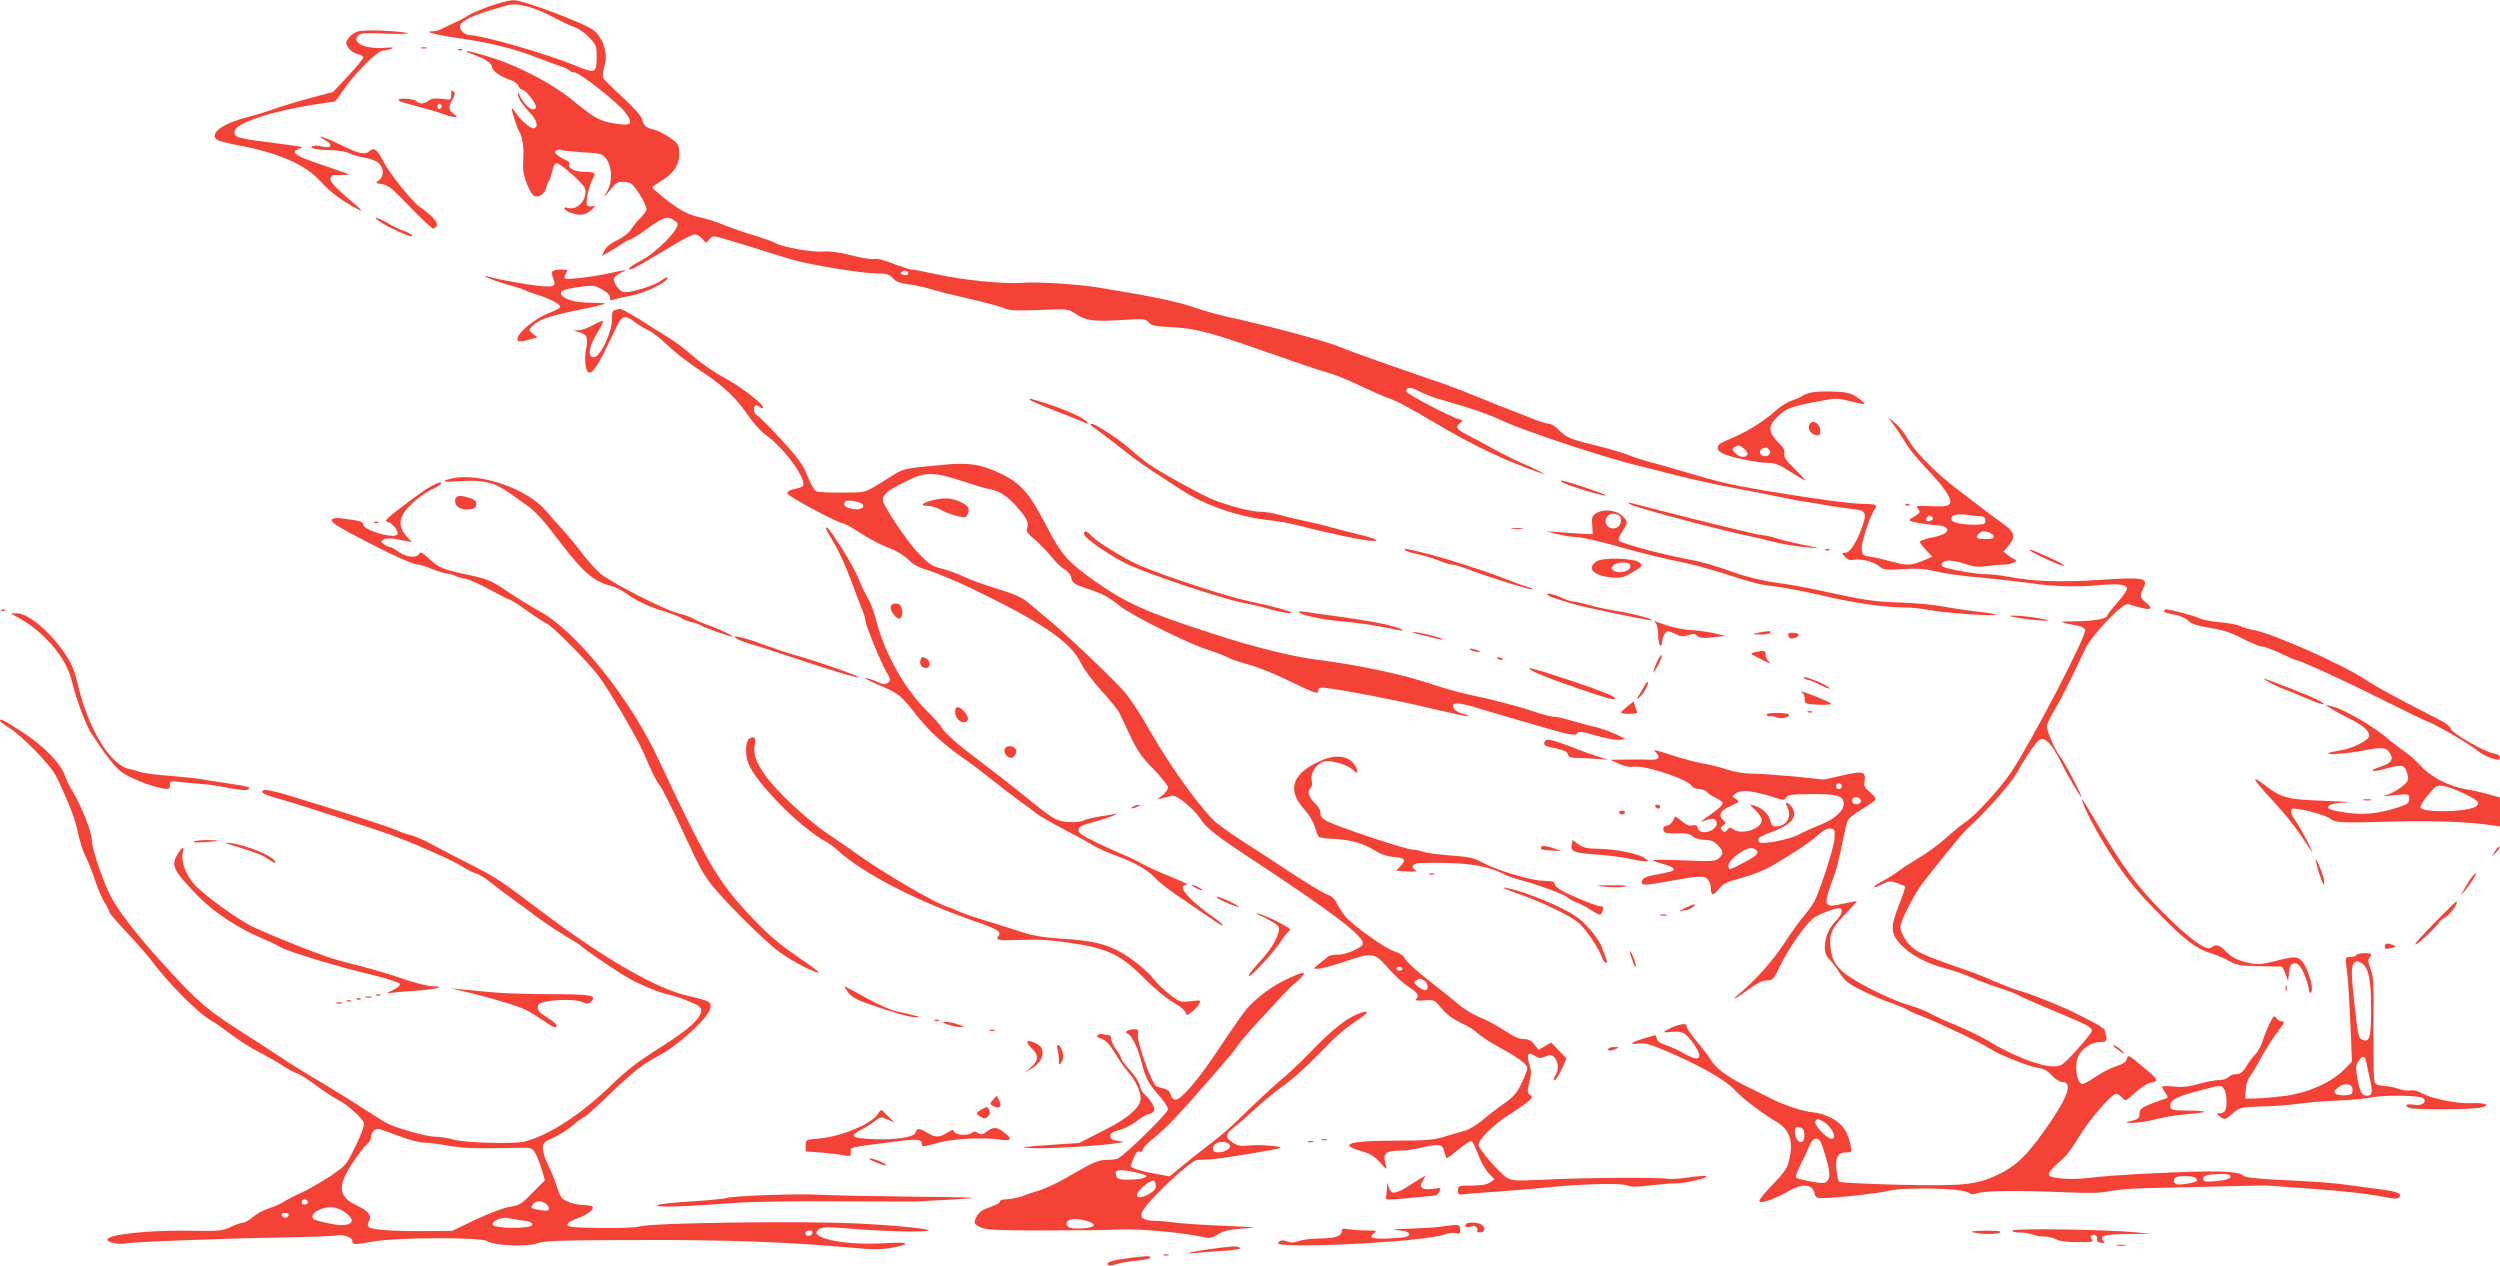 <?xml version="1.0" standalone="no"?>
<!DOCTYPE svg PUBLIC "-//W3C//DTD SVG 20010904//EN"
 "http://www.w3.org/TR/2001/REC-SVG-20010904/DTD/svg10.dtd">
<svg version="1.0" xmlns="http://www.w3.org/2000/svg"
 width="1280pt" height="648pt" viewBox="0 0 1280 648"
 preserveAspectRatio="xMidYMid meet">
<g transform="translate(0,648) scale(0.1,-0.1)"
fill="#f44336" stroke="none">
<path d="M2512 6450 c-45 -16 -97 -38 -115 -49 -18 -12 -48 -28 -67 -36 -19
-9 -47 -22 -62 -30 -14 -8 -36 -15 -49 -15 -58 0 8 -18 126 -35 154 -21 289
-54 405 -100 47 -18 102 -38 122 -45 21 -6 40 -16 43 -21 4 -5 14 -9 24 -9 28
0 232 -161 265 -209 41 -58 28 -68 -64 -52 -74 13 -97 27 -215 123 -99 80
-263 166 -396 209 -128 41 -192 52 -99 17 60 -22 90 -44 90 -64 0 -17 46 -48
92 -63 21 -7 40 -21 43 -32 4 -10 13 -19 21 -19 17 0 76 -79 68 -91 -10 -17
-32 -9 -58 22 -14 17 -26 38 -27 47 0 10 -3 12 -5 5 -7 -17 12 -49 58 -99 38
-41 46 -73 22 -81 -15 -5 -72 44 -95 82 -11 16 -19 26 -19 20 0 -17 29 -107
39 -119 11 -15 23 -73 21 -111 0 -16 -1 -48 -2 -70 -1 -45 36 -141 59 -149 23
-9 52 12 59 42 4 15 11 32 15 38 5 6 12 28 17 50 4 21 14 39 20 39 22 0 142
-107 148 -132 13 -52 -40 -112 -87 -98 -33 11 -21 -12 12 -24 49 -17 75 -13
106 13 24 22 25 24 7 20 -12 -3 -25 -1 -29 6 -8 14 12 107 31 136 17 29 10 34
-47 34 -47 0 -86 21 -73 41 3 5 -5 13 -18 19 -13 5 -32 16 -43 25 -17 13 -18
17 -5 25 8 5 19 6 24 2 6 -3 55 -8 110 -12 93 -5 100 -7 119 -32 31 -41 34
-118 7 -165 -21 -37 -21 -38 0 -13 11 14 28 33 35 43 16 19 56 22 86 7 21 -12
79 -106 79 -131 0 -8 -14 -28 -31 -45 -17 -16 -39 -43 -49 -60 -11 -17 -40
-40 -70 -54 -32 -15 -56 -34 -65 -52 l-14 -29 47 27 c26 15 54 32 62 39 8 7
25 16 37 19 12 4 50 27 83 52 82 60 106 69 136 49 13 -8 24 -18 24 -21 0 -37
-112 -149 -188 -188 -47 -24 -74 -46 -55 -46 10 0 83 42 209 118 55 34 110 62
122 62 11 0 29 -11 39 -24 19 -23 20 -23 31 -5 7 10 20 19 29 19 9 0 86 -22
172 -49 86 -28 188 -59 226 -70 96 -28 359 -71 434 -71 52 0 64 -4 82 -24 15
-18 36 -26 77 -31 31 -4 83 -15 117 -25 33 -11 122 -33 198 -50 76 -17 155
-39 175 -47 30 -13 64 -15 184 -10 143 6 147 6 182 -18 55 -37 90 -42 231 -34
123 8 131 7 147 -12 14 -17 33 -20 120 -24 117 -6 204 -29 478 -126 165 -58
262 -91 340 -114 25 -7 92 -35 150 -63 58 -27 116 -53 130 -57 39 -12 115 -51
235 -123 212 -126 372 -202 560 -266 39 -14 -40 27 -105 54 -36 15 -103 49
-150 75 -47 26 -106 58 -132 71 -51 26 -58 39 -31 59 15 11 14 13 -8 19 -51
15 -269 130 -269 142 0 24 20 25 67 0 26 -13 64 -28 83 -34 194 -56 262 -79
346 -118 112 -52 535 -192 694 -229 30 -7 116 -29 190 -48 74 -19 209 -49 300
-66 91 -17 199 -38 240 -47 40 -9 99 -20 130 -24 30 -5 82 -13 115 -19 33 -6
86 -13 118 -17 70 -7 77 -18 52 -88 -28 -82 -63 -136 -87 -136 -21 0 -21 0 -2
-21 14 -15 26 -19 48 -15 35 7 104 -11 131 -36 18 -15 33 -17 115 -12 70 5
112 2 160 -9 36 -9 112 -21 170 -27 202 -20 286 -30 350 -39 92 -14 231 -17
331 -7 94 10 139 3 139 -19 0 -7 -22 -40 -50 -71 -27 -31 -50 -60 -50 -65 0
-16 -68 -29 -159 -30 -100 -1 -100 -2 17 -25 13 -3 25 -11 28 -18 10 -26 -274
-573 -380 -731 -51 -77 -180 -218 -227 -250 -20 -13 -67 -51 -105 -85 -38 -34
-100 -80 -139 -102 -38 -23 -86 -53 -105 -68 -19 -15 -54 -37 -77 -49 -23 -11
-45 -26 -48 -32 -4 -6 12 -1 36 11 38 20 46 21 81 9 22 -7 40 -15 42 -18 2 -3
-11 -44 -30 -91 -46 -116 -45 -149 6 -204 50 -54 132 -99 230 -124 41 -11 100
-31 130 -45 30 -14 93 -38 140 -53 47 -15 94 -33 105 -40 11 -7 91 -42 177
-78 175 -73 198 -85 198 -104 0 -7 -35 -51 -77 -98 -73 -79 -80 -84 -119 -84
-71 0 -213 56 -344 136 -30 18 -98 51 -151 73 -53 21 -116 50 -140 64 -24 13
-74 32 -110 42 -36 9 -123 47 -194 83 -146 76 -189 117 -201 197 -11 78 1 109
71 182 36 37 63 68 62 69 -1 1 -33 -5 -70 -13 -103 -23 -105 -16 -47 142 12
33 31 107 42 165 11 57 24 112 29 121 5 10 37 34 71 55 35 21 66 43 70 48 5 6
-7 23 -26 39 -30 24 -34 32 -29 61 7 46 -12 50 -117 25 -47 -11 -89 -20 -95
-20 -5 1 -75 8 -155 16 -80 7 -175 14 -213 14 -41 1 -90 9 -125 21 -31 11 -85
25 -119 30 -34 6 -103 24 -153 40 -103 34 -109 35 -92 18 25 -25 14 -40 -30
-38 -24 2 -79 2 -123 1 l-80 -1 45 -21 c29 -13 55 -18 74 -15 52 11 279 -64
298 -98 5 -9 21 -16 37 -16 16 0 35 -7 42 -17 8 -9 29 -22 47 -30 17 -7 32
-19 32 -27 0 -7 -25 -31 -55 -51 -30 -21 -55 -40 -55 -41 0 -2 12 1 27 7 31
12 53 6 53 -15 0 -43 -87 -66 -97 -26 -4 15 -11 18 -28 14 -15 -4 -32 3 -54
22 -17 14 -33 25 -34 23 -1 -2 -7 -13 -13 -24 -6 -11 -20 -21 -31 -23 -15 -2
-19 -9 -16 -22 4 -15 14 -18 68 -17 47 2 68 -2 82 -15 12 -11 36 -18 60 -18
30 0 47 -7 67 -26 31 -32 32 -45 7 -68 -17 -16 -36 -17 -183 -11 -90 4 -160 4
-156 0 3 -3 28 -12 54 -19 26 -6 49 -17 52 -24 4 -12 -2 -13 -99 -32 -43 -8
-58 -16 -62 -30 -7 -26 8 -26 146 0 151 27 176 28 193 5 8 -10 14 -31 14 -47
0 -36 13 -35 42 2 19 25 41 35 118 56 52 14 122 42 155 62 112 66 195 122 235
158 26 24 47 34 62 32 21 -3 23 -8 21 -49 -2 -40 -56 -214 -97 -311 -9 -20
-34 -57 -56 -83 -23 -26 -70 -91 -104 -144 -62 -93 -149 -191 -231 -259 -53
-44 -14 -24 54 27 38 28 65 41 87 41 31 0 34 4 72 82 40 82 117 193 163 234
23 20 108 54 136 54 23 0 14 -35 -17 -65 -58 -55 -76 -161 -34 -196 9 -7 31
-37 50 -66 29 -45 45 -58 116 -94 46 -23 114 -52 152 -65 38 -13 74 -28 80
-33 6 -5 41 -21 78 -35 82 -31 313 -141 350 -167 38 -27 191 -88 241 -96 30
-4 51 -16 73 -40 17 -18 40 -33 52 -33 52 0 35 -63 -52 -193 -118 -175 -179
-236 -280 -283 -111 -51 -172 -57 -501 -50 -165 4 -304 11 -309 16 -5 5 -11
35 -14 66 -5 63 9 84 56 84 22 0 24 3 18 31 -14 73 -41 113 -94 142 -29 16
-71 30 -94 31 -24 2 -72 13 -108 25 -60 21 -82 30 -135 58 -11 6 -59 29 -107
53 -93 45 -160 96 -182 139 -8 14 -40 55 -70 91 -31 36 -54 71 -51 78 6 16
-44 8 -87 -14 -38 -19 -35 -23 11 -17 21 3 48 0 60 -6 28 -15 81 -89 81 -113
0 -25 -22 -23 -83 11 -28 16 -69 34 -91 41 -23 7 -41 20 -43 31 -3 11 -6 19
-7 19 -1 0 -27 -7 -57 -16 -67 -20 -84 -34 -32 -27 30 4 58 -3 124 -30 181
-75 325 -156 374 -211 34 -38 138 -117 209 -159 71 -41 90 -102 65 -203 -9
-36 -28 -63 -86 -122 -40 -41 -70 -79 -65 -84 11 -11 80 14 147 52 78 44 126
39 137 -15 3 -16 11 -20 43 -19 89 2 283 24 335 37 77 20 373 14 406 -8 18
-11 29 -12 50 -4 36 13 213 15 434 5 131 -6 191 -5 235 4 33 7 107 14 165 16
333 8 636 15 645 14 6 0 96 -7 200 -14 205 -15 329 -29 414 -47 35 -7 56 -8
63 -1 20 20 -3 30 -89 42 -49 6 -115 15 -148 20 -87 13 -177 20 -373 29 -134
7 -177 12 -190 24 -12 11 -44 16 -117 19 -119 4 -571 -18 -670 -33 -38 -5
-100 -7 -137 -3 -92 9 -92 15 10 107 16 15 51 63 77 107 46 80 167 220 190
220 6 0 20 -9 30 -20 18 -20 18 -19 66 25 27 25 62 48 79 51 48 10 46 13 -60
100 -52 43 -55 44 -60 23 -4 -16 -19 -27 -55 -38 -28 -9 -75 -33 -105 -54 -30
-20 -60 -37 -67 -37 -31 0 -45 102 -20 147 21 38 68 67 108 68 40 0 41 4 24
62 -2 6 -25 22 -52 36 -26 13 -61 32 -78 40 -63 34 -214 96 -286 118 -41 12
-103 35 -139 51 -36 17 -101 43 -145 58 -194 67 -242 87 -277 113 -37 29 -68
80 -68 114 0 27 74 170 115 223 144 183 204 256 239 288 85 76 214 223 245
279 33 60 66 111 98 151 33 43 73 9 133 -116 26 -52 91 -162 96 -162 8 0 -89
185 -107 205 -23 26 -69 129 -69 156 0 11 18 50 41 87 22 37 60 110 85 162 25
52 58 120 72 150 36 73 192 236 218 227 109 -35 141 -33 92 7 -32 25 -34 36
-13 77 26 50 -2 55 -223 40 -202 -13 -342 -8 -463 15 -42 8 -94 14 -115 14
-48 -2 -216 28 -228 40 -15 15 4 30 37 30 18 -1 56 -9 84 -19 40 -13 64 -16
100 -10 27 4 69 8 95 8 43 1 77 20 50 29 -6 2 -21 11 -33 21 l-21 17 27 32
c38 45 30 69 -37 116 -52 37 -88 65 -242 183 -90 69 -196 175 -226 227 -33 55
-52 80 -90 111 l-24 20 22 -30 c24 -31 38 -53 80 -120 14 -22 56 -71 92 -110
96 -100 137 -162 123 -183 -9 -14 -24 -16 -94 -14 -77 4 -82 3 -69 -13 15 -18
13 -21 -37 -51 -15 -9 -7 -13 48 -23 36 -6 77 -11 90 -11 13 0 30 -4 38 -9 28
-18 3 -39 -63 -52 -36 -7 -66 -17 -66 -23 0 -5 14 -25 32 -43 l32 -33 -47 -20
c-59 -26 -88 -27 -162 -5 -33 9 -80 20 -105 24 -43 6 -45 8 -48 42 -3 32 45
176 69 205 14 18 -1 24 -60 24 -68 1 -275 29 -511 69 -183 32 -219 40 -415 98
-66 20 -142 41 -170 48 -27 7 -75 22 -104 34 -30 12 -100 33 -155 46 -145 36
-167 44 -202 81 -17 19 -41 34 -53 34 -12 0 -59 15 -104 34 -45 18 -95 38
-112 44 -16 5 -77 30 -135 54 -58 24 -148 59 -200 77 -52 17 -108 37 -125 43
-16 5 -104 36 -195 68 -91 32 -181 65 -201 74 -70 29 -366 109 -579 155 -47
10 -126 33 -175 50 -78 28 -250 62 -490 100 -109 17 -303 29 -380 23 -96 -7
-308 14 -440 44 -60 13 -118 24 -128 24 -10 0 -52 14 -94 30 -45 18 -83 28
-98 24 -12 -3 -65 5 -116 19 -61 15 -112 22 -144 19 -59 -4 -202 21 -246 44
-17 9 -68 27 -113 40 -44 13 -112 37 -151 53 -38 16 -97 34 -129 40 -57 11
-121 49 -214 129 -26 22 -26 23 -8 35 10 7 32 21 49 32 51 33 78 82 75 135 -3
42 -7 47 -53 78 -27 18 -61 35 -75 38 -41 9 -54 19 -62 51 -5 20 -39 58 -98
113 -50 45 -95 90 -100 99 -6 12 -4 34 5 64 18 61 -3 135 -53 180 -36 33 -363
157 -412 156 -19 0 -72 -13 -118 -29z m191 -4 c31 -8 90 -32 130 -54 39 -21
88 -44 108 -51 19 -6 53 -29 75 -52 36 -37 39 -44 39 -99 0 -85 -7 -88 -106
-47 -145 60 -481 157 -543 157 -13 0 -31 9 -40 19 -36 40 13 71 199 125 63 18
67 18 138 2z m1944 -1372 c-3 -4 -14 -3 -24 0 -15 6 -15 8 -3 16 16 10 39 -4
27 -16z m5493 -1237 c18 -2 25 -8 25 -22 0 -16 -7 -20 -35 -21 -67 -3 -132 8
-137 23 -9 24 18 34 72 28 28 -4 61 -8 75 -8z m-245 -7 c3 -6 -1 -13 -10 -16
-19 -8 -30 0 -20 15 8 14 22 14 30 1z m296 -80 c32 -18 21 -30 -26 -30 -46 0
-54 7 -33 28 15 15 33 15 59 2z m-761 -1295 c0 -8 -7 -15 -15 -15 -8 0 -15 7
-15 15 0 8 7 15 15 15 8 0 15 -7 15 -15z m-423 -36 c27 -6 66 -17 87 -25 35
-12 40 -12 51 3 10 14 33 17 131 17 132 1 164 -9 164 -49 0 -38 -48 -80 -125
-110 -38 -15 -84 -36 -102 -46 -40 -25 -191 -55 -205 -41 -16 16 -3 28 60 51
103 37 138 79 108 126 -20 30 -42 35 -26 6 29 -55 -6 -108 -67 -102 -7 0 -16
15 -21 33 -8 33 -40 61 -82 74 -24 6 -23 5 8 -24 17 -16 32 -40 32 -51 0 -45
-102 -78 -145 -47 -17 12 -21 12 -31 -3 -11 -13 -15 -14 -26 -3 -11 11 -10 16
5 26 15 12 15 15 2 26 -30 25 -18 50 35 73 48 22 49 23 28 36 -21 13 -21 14
-3 27 23 17 59 18 122 3z m521 -36 c5 -17 -26 -29 -40 -15 -6 6 -7 15 -3 22 9
14 37 9 43 -7z m-530 -265 c2 -11 -17 -27 -65 -52 -78 -42 -83 -43 -83 -16 0
27 87 92 119 88 14 -2 27 -10 29 -20z m335 -1379 c45 -25 77 -89 44 -89 -25 0
-93 73 -82 89 8 14 11 14 38 0z m-95 -63 c2 -16 -1 -33 -7 -39 -16 -16 -41 11
-41 45 0 25 4 29 23 26 16 -2 23 -11 25 -32z m101 -90 c30 -97 34 -129 19
-149 -13 -17 -20 -17 -83 -7 -39 7 -74 16 -78 20 -5 4 3 29 17 56 14 27 35 70
45 97 15 34 25 47 40 47 16 0 24 -13 40 -64z m2081 -130 c0 -8 -17 -16 -46
-20 -72 -9 -94 -8 -94 8 0 18 20 23 88 25 38 1 52 -3 52 -13z m-180 -6 c8 -5
11 -12 8 -16 -10 -10 -90 -23 -105 -17 -17 6 -17 30 0 36 21 9 81 7 97 -3z"/>
<path d="M1833 6319 c-18 -5 -40 -21 -49 -34 -15 -23 -15 -27 0 -50 9 -14 30
-28 46 -32 17 -3 30 -11 30 -17 0 -7 -35 -49 -77 -94 l-78 -83 -125 -33 c-69
-19 -150 -44 -180 -55 -30 -11 -91 -30 -134 -41 -134 -34 -203 -90 -148 -119
10 -5 59 -17 108 -26 194 -36 338 -98 410 -179 26 -28 67 -66 93 -84 45 -33
121 -76 121 -69 0 2 -36 35 -80 72 -59 51 -80 75 -78 90 3 17 10 20 51 19 26
0 47 1 47 2 0 1 -51 19 -112 40 -168 55 -197 74 -145 93 23 9 28 8 -108 26
-211 27 -225 30 -225 60 0 42 180 104 406 139 56 9 104 16 107 16 3 0 22 24
41 53 57 86 177 207 206 208 14 0 34 5 45 10 14 7 4 8 -35 4 -95 -8 -169 25
-139 61 12 15 32 16 149 12 151 -6 139 6 -15 15 -55 3 -115 1 -132 -4z"/>
<path d="M2158 6233 c6 -2 18 -2 25 0 6 3 1 5 -13 5 -14 0 -19 -2 -12 -5z"/>
<path d="M2348 6223 c7 -3 16 -2 19 1 4 3 -2 6 -13 5 -11 0 -14 -3 -6 -6z"/>
<path d="M2310 5996 c0 -28 0 -29 -48 -22 -35 4 -53 2 -67 -9 -25 -18 -47 -19
-63 -3 -13 13 -92 18 -92 6 0 -4 19 -12 43 -18 98 -26 154 -42 190 -55 20 -8
45 -15 55 -14 14 0 13 3 -5 16 -27 19 -29 35 -6 74 13 23 15 31 5 41 -9 9 -12
6 -12 -16z m-48 -61 c0 -5 -5 -11 -11 -13 -6 -2 -11 4 -11 13 0 9 5 15 11 13
6 -2 11 -8 11 -13z"/>
<path d="M1663 5764 c44 -24 34 -47 -14 -34 -17 5 -38 6 -47 2 -26 -10 20 -20
96 -21 35 -1 76 -8 92 -16 16 -9 50 -18 75 -22 25 -3 57 -15 70 -25 31 -24 33
-71 5 -91 -20 -14 -19 -15 17 -20 32 -6 54 -24 143 -117 58 -61 111 -110 118
-110 7 0 15 7 19 17 6 16 -29 53 -91 96 -36 25 -153 171 -181 227 -33 65 -50
78 -75 55 -23 -20 -55 -12 -162 41 -66 33 -121 48 -65 18z"/>
<path d="M1953 5340 c41 -26 136 -70 153 -70 17 0 -12 20 -44 30 -20 7 -53 22
-72 35 -19 12 -46 25 -60 29 -15 4 -6 -5 23 -24z"/>
<path d="M2827 5088 c-2 -7 1 -23 6 -36 20 -43 -1 -47 -130 -28 -65 10 -140
24 -168 31 -27 8 -51 13 -52 11 -5 -4 70 -31 142 -51 33 -9 65 -20 70 -24 6
-4 30 -13 55 -20 62 -18 122 -50 118 -63 -2 -6 -26 -19 -53 -29 -89 -34 -186
-121 -162 -145 4 -4 27 -1 53 6 l46 13 -23 18 c-23 17 -23 18 -5 38 30 33 84
53 229 82 77 15 142 31 145 34 3 3 -29 5 -72 5 -75 0 -136 16 -151 40 -12 20
8 29 88 40 73 11 80 10 120 -12 27 -15 41 -30 40 -42 -1 -12 4 -16 15 -11 10
4 50 13 91 21 67 13 171 60 186 85 10 15 -5 11 -34 -10 -36 -26 -165 -64 -190
-56 -24 7 -54 52 -47 71 3 7 20 20 38 29 36 16 27 16 -62 -4 -79 -18 -220 -34
-227 -27 -4 4 -2 16 5 26 11 19 9 20 -27 20 -23 0 -41 -5 -44 -12z"/>
<path d="M3149 4893 c-13 -3 -17 -16 -16 -51 0 -63 -58 -186 -90 -190 -36 -5
-30 49 13 120 20 32 34 62 31 64 -3 3 -25 -6 -50 -20 -24 -14 -57 -26 -73 -27
l-29 -1 31 -9 c40 -11 46 -27 35 -86 -10 -50 -4 -110 11 -119 17 -11 45 26 92
124 26 53 53 108 59 121 22 44 41 48 83 15 22 -17 54 -36 72 -44 18 -7 63 -42
99 -77 36 -35 116 -97 178 -137 114 -75 178 -137 246 -238 22 -31 59 -70 82
-87 76 -52 184 -190 190 -243 2 -18 -5 -23 -41 -31 -31 -6 -42 -13 -40 -24 3
-15 259 -152 285 -153 7 0 46 -22 88 -49 41 -27 105 -61 143 -75 42 -16 82
-40 102 -61 25 -26 54 -41 105 -56 38 -12 131 -50 205 -85 373 -179 523 -280
574 -389 15 -31 61 -93 105 -141 43 -47 86 -100 94 -117 9 -18 34 -72 57 -121
33 -70 57 -105 116 -164 41 -42 74 -84 74 -93 0 -10 -12 -28 -27 -40 l-28 -22
30 7 c17 4 37 9 46 12 21 6 109 -65 142 -114 34 -53 80 -89 287 -225 415 -274
558 -385 547 -421 -6 -20 -91 -56 -128 -54 -19 1 -42 -3 -50 -10 -8 -6 -27
-23 -44 -36 l-30 -25 26 -1 c14 0 72 16 129 35 148 50 156 49 226 -30 31 -36
79 -80 105 -97 49 -32 58 -45 39 -64 -7 -7 6 -9 42 -6 53 4 53 3 91 -43 26
-31 58 -54 95 -71 32 -14 71 -38 87 -54 17 -15 62 -45 100 -66 105 -56 155
-93 155 -113 0 -10 -14 -46 -31 -80 -24 -48 -43 -70 -87 -100 -32 -22 -81 -60
-110 -85 -31 -26 -71 -50 -95 -56 -23 -7 -71 -20 -106 -31 -52 -16 -94 -19
-246 -19 -234 0 -298 -19 -177 -53 46 -13 68 -26 97 -58 37 -41 38 -41 30 -13
-16 62 -6 71 80 73 22 0 72 8 111 17 83 20 102 15 110 -26 4 -16 9 -30 12 -30
3 0 30 20 60 45 30 25 60 44 66 42 6 -2 21 -32 34 -68 13 -35 37 -78 53 -95
l31 -32 -23 -16 c-16 -11 -45 -16 -94 -16 -68 0 -70 -1 -70 -25 0 -22 3 -24
35 -19 19 2 100 9 180 14 80 6 186 14 235 20 175 18 382 24 413 11 22 -9 50
-9 123 0 52 6 110 11 129 10 45 -1 182 32 155 37 -11 3 -57 -1 -102 -8 -45 -6
-86 -9 -91 -6 -14 8 -420 7 -617 -3 -166 -8 -182 -7 -211 10 -35 21 -144 147
-144 167 0 28 78 105 155 154 44 28 90 60 102 71 20 18 21 21 6 32 -14 10 -14
18 -3 63 11 42 11 58 1 90 -17 52 -8 69 26 47 21 -14 30 -15 54 -5 22 10 32
10 43 1 24 -20 29 -67 11 -95 -11 -17 -13 -26 -6 -26 7 0 23 25 37 55 l24 56
-39 40 -39 41 -32 -18 -32 -19 -22 27 c-16 21 -31 28 -55 28 -24 0 -54 14
-100 45 -36 24 -91 53 -121 65 -30 11 -81 41 -112 67 -31 27 -102 84 -158 127
-56 44 -107 91 -115 106 -9 17 -28 31 -55 39 -47 14 -212 131 -253 180 -14 18
-34 47 -43 66 -10 23 -27 38 -49 45 -18 6 -109 61 -203 123 -93 62 -203 133
-244 159 -40 26 -93 64 -118 84 -70 57 -232 280 -337 463 -67 117 -113 185
-156 231 -97 101 -286 279 -366 345 -40 33 -90 75 -111 93 -28 23 -69 42 -156
68 -66 20 -140 47 -166 60 -26 13 -73 31 -104 39 -63 16 -71 21 -131 82 -53
53 -183 246 -183 271 0 30 21 48 110 93 107 55 145 55 296 6 60 -20 125 -39
144 -42 51 -10 94 -39 145 -100 45 -52 54 -74 42 -105 -4 -10 9 -27 38 -50 23
-19 62 -59 86 -88 24 -30 56 -60 70 -68 17 -8 30 -25 34 -43 6 -26 14 -32 73
-52 87 -28 115 -43 176 -92 63 -50 355 -195 456 -226 41 -13 85 -30 98 -38 13
-8 58 -23 100 -34 42 -11 131 -46 197 -78 148 -72 165 -78 165 -56 0 14 7 16
38 13 103 -13 368 -64 535 -104 104 -25 191 -43 193 -41 3 3 -8 8 -23 12 -35
8 -53 23 -53 43 0 18 42 13 140 -18 36 -11 159 -47 274 -80 180 -53 210 -59
220 -46 10 13 22 12 96 -10 47 -14 101 -23 120 -22 l35 4 -55 26 c-30 14 -80
31 -110 38 -30 6 -82 21 -116 31 -33 10 -72 19 -85 19 -14 0 -59 11 -100 25
-84 29 -226 66 -344 90 -44 9 -138 36 -210 60 -136 45 -364 93 -575 119 -114
15 -322 66 -510 128 -351 113 -457 161 -615 273 -142 101 -171 135 -253 293
-82 158 -128 210 -230 258 -101 48 -161 57 -297 44 -193 -18 -200 -19 -256
-55 -150 -94 -127 -86 -251 -87 -62 -1 -122 2 -134 5 -14 5 -30 30 -49 78 -22
58 -45 89 -132 185 -58 63 -113 119 -124 125 -19 9 -26 39 -12 52 3 4 12 2 20
-5 7 -6 16 -9 19 -6 11 12 -110 107 -196 153 -51 27 -123 77 -160 110 -37 33
-93 76 -125 95 -31 19 -98 61 -148 93 -50 31 -95 56 -101 56 -6 -1 -18 -3 -27
-6z m1266 -994 c17 -17 -12 -32 -49 -25 -38 7 -51 19 -40 37 7 12 73 3 89 -12z
m2765 -2379 c0 -5 -7 -10 -15 -10 -8 0 -15 5 -15 10 0 6 7 10 15 10 8 0 15 -4
15 -10z m111 -60 c22 -12 26 -50 5 -50 -8 0 -24 9 -37 20 -21 17 -22 21 -9 30
19 12 17 12 41 0z"/>
<path d="M9278 4471 c-20 -4 -43 -12 -50 -18 -7 -6 -31 -16 -52 -23 -22 -7
-58 -29 -80 -49 -59 -53 -142 -106 -211 -136 -86 -37 -90 -40 -90 -60 0 -12
14 -23 40 -33 55 -20 172 -42 221 -42 31 0 57 -10 110 -45 38 -24 72 -45 76
-45 4 0 -19 26 -52 58 -46 45 -58 62 -54 79 4 16 -3 31 -29 56 -52 52 -55 82
-15 124 51 54 71 61 250 94 58 11 75 10 133 -6 36 -9 68 -15 71 -13 2 3 -13
17 -35 32 -33 23 -52 28 -118 31 -43 2 -95 0 -115 -4z m-348 -289 c13 -11 20
-24 16 -30 -11 -18 -41 -14 -62 9 -16 17 -16 22 -4 29 21 13 25 13 50 -8z
m129 -6 c14 -17 -9 -39 -33 -30 -19 7 -21 30 -3 37 20 9 24 8 36 -7z"/>
<path d="M5276 4431 c5 -5 70 -33 144 -61 74 -29 139 -55 144 -58 5 -3 6 0 2
7 -12 19 -104 61 -200 92 -98 32 -104 33 -90 20z"/>
<path d="M9263 4304 c-8 -22 9 -48 36 -52 16 -3 21 2 21 20 0 42 -44 66 -57
32z"/>
<path d="M5595 4295 c38 -27 147 -110 197 -150 28 -22 85 -62 127 -89 42 -27
100 -65 129 -84 121 -80 296 -140 462 -157 36 -4 90 -13 120 -21 78 -21 212
-52 300 -69 141 -28 161 -13 25 19 -38 9 -101 25 -140 36 -38 11 -104 27 -145
35 -41 9 -97 22 -124 30 -27 8 -70 15 -94 15 -43 0 -137 23 -232 58 -58 21
-304 157 -354 197 -21 16 -57 46 -80 66 -55 49 -177 129 -196 129 -11 -1 -10
-4 5 -15z"/>
<path d="M2312 4030 c-63 -15 -45 -20 51 -13 114 7 175 -9 252 -66 28 -20 70
-49 93 -66 24 -16 75 -70 112 -119 162 -215 211 -260 306 -285 22 -6 56 -22
75 -36 58 -42 122 -72 199 -95 41 -13 82 -28 90 -35 8 -7 31 -16 50 -20 19 -4
40 -11 46 -16 11 -9 152 -59 163 -59 13 1 -67 40 -114 56 -27 9 -63 24 -80 34
-16 9 -52 23 -80 29 -71 17 -349 159 -403 206 -25 22 -65 67 -90 100 -24 33
-67 85 -95 116 -29 31 -70 78 -93 105 -94 112 -343 197 -482 164z"/>
<path d="M8000 4010 c23 -15 210 -72 223 -67 10 3 -209 77 -229 77 -5 0 -2 -5
6 -10z"/>
<path d="M2210 3992 c-19 -9 -83 -54 -142 -99 -85 -64 -103 -82 -86 -85 29 -4
67 -56 50 -67 -29 -18 -172 26 -172 53 0 15 -16 20 -104 31 -35 5 -51 3 -57
-6 -5 -10 18 -27 84 -63 173 -93 327 -166 351 -166 13 0 43 -9 67 -19 24 -11
62 -23 84 -27 22 -3 45 -10 50 -14 6 -4 26 -10 46 -13 20 -3 77 -28 127 -56
51 -28 96 -51 101 -51 6 0 45 -25 88 -56 43 -31 89 -61 103 -67 29 -13 202
-187 264 -267 46 -59 197 -316 229 -390 46 -107 70 -156 87 -175 10 -11 64
-118 119 -238 91 -197 107 -225 172 -300 78 -89 194 -205 292 -290 54 -47 198
-127 230 -127 6 0 -37 32 -94 71 -124 85 -177 132 -283 247 -129 142 -185 234
-349 572 -30 63 -71 149 -90 190 -142 313 -422 664 -612 769 -44 24 -120 71
-169 104 -80 54 -98 62 -195 83 -137 29 -152 36 -205 84 -34 32 -45 37 -50 25
-9 -24 -67 -19 -106 10 -19 14 -39 25 -45 25 -6 0 -20 6 -30 14 -18 13 -18 14
1 24 15 8 37 7 82 -2 l61 -12 -30 33 c-49 57 -35 111 50 182 27 23 65 48 84
56 34 14 58 35 40 35 -5 0 -24 -8 -43 -18z"/>
<path d="M2330 3915 c0 -30 29 -47 73 -43 24 2 33 8 35 24 2 17 -5 24 -29 33
-54 19 -79 15 -79 -14z"/>
<path d="M4775 3919 c-54 -13 -68 -29 -26 -29 19 0 48 -8 65 -19 17 -10 53
-24 79 -31 41 -11 50 -11 58 1 19 30 9 50 -33 69 -47 21 -81 23 -143 9z"/>
<path d="M8351 3896 c32 -18 490 -139 624 -165 22 -4 58 -13 80 -19 64 -17
145 -31 215 -36 59 -5 55 -4 -35 14 -55 11 -120 27 -144 35 -25 8 -56 15 -70
15 -20 0 -338 78 -676 166 -14 3 -12 0 6 -10z"/>
<path d="M9758 3893 c7 -3 16 -2 19 1 4 3 -2 6 -13 5 -11 0 -14 -3 -6 -6z"/>
<path d="M8177 3855 c-25 -15 -28 -21 -25 -63 l3 -47 -35 1 c-19 1 -73 4 -120
8 l-85 6 60 -15 c33 -8 78 -14 100 -15 22 0 121 -23 220 -51 99 -28 236 -62
305 -75 69 -14 185 -46 259 -71 89 -30 163 -49 219 -54 46 -5 159 -26 250 -48
169 -39 320 -61 424 -61 31 0 90 -6 131 -14 77 -15 346 -33 337 -23 -3 3 -48
11 -100 16 -52 6 -131 18 -175 26 -44 9 -141 18 -215 20 -132 4 -187 12 -405
60 -60 14 -162 32 -225 41 -70 9 -154 29 -215 51 -113 40 -173 57 -260 73
-137 26 -328 79 -337 93 -3 6 5 27 18 46 30 44 30 52 0 80 -31 29 -92 36 -129
16z m107 -11 c23 -9 20 -51 -4 -64 -40 -22 -80 26 -48 58 13 13 28 15 52 6z"/>
<path d="M1918 3803 c7 -3 16 -2 19 1 4 3 -2 6 -13 5 -11 0 -14 -3 -6 -6z"/>
<path d="M4230 3773 c0 -5 20 -40 43 -79 24 -39 62 -125 86 -190 24 -66 50
-133 57 -151 8 -17 14 -38 14 -47 0 -23 77 -212 107 -264 25 -42 25 -45 9 -58
-15 -10 -25 -9 -59 7 -23 10 -49 18 -57 18 -8 0 24 -17 72 -37 102 -44 110
-51 194 -158 61 -78 146 -155 245 -222 25 -17 87 -64 137 -104 51 -40 117 -91
148 -113 30 -22 68 -50 83 -62 16 -12 82 -50 147 -84 65 -34 130 -70 144 -79
14 -10 63 -32 110 -49 106 -40 166 -75 205 -117 17 -18 62 -54 101 -81 263
-180 250 -171 240 -154 -4 6 -33 29 -64 50 -31 22 -77 59 -101 84 -42 44 -47
67 -13 67 9 0 -26 18 -79 39 -53 21 -118 50 -145 65 -27 15 -69 36 -94 46 -25
10 -89 39 -143 65 -80 39 -98 51 -95 67 2 16 18 24 73 38 39 10 86 25 105 34
19 9 27 14 17 11 -10 -3 -48 -10 -84 -15 -36 -6 -74 -15 -84 -20 -27 -15 -107
-12 -144 6 -18 8 -67 43 -108 77 -41 34 -117 94 -168 134 -52 40 -137 105
-189 145 -52 41 -104 89 -115 107 -11 19 -44 57 -73 85 -112 106 -222 298
-263 460 -11 44 -31 99 -45 122 -14 23 -35 68 -48 100 -12 33 -53 105 -89 162
-62 95 -77 114 -77 95z"/>
<path d="M7743 3773 c15 -2 37 -2 50 0 12 2 0 4 -28 4 -27 0 -38 -2 -22 -4z"/>
<path d="M5550 3746 c0 -21 143 -119 236 -161 107 -49 477 -172 572 -190 42
-8 108 -23 147 -35 38 -11 83 -20 100 -19 37 1 -61 29 -220 63 -108 23 -440
132 -550 181 -78 34 -215 118 -244 149 -27 29 -41 33 -41 12z"/>
<path d="M7196 3662 c5 -5 36 -14 69 -21 33 -7 80 -22 104 -32 24 -10 52 -19
63 -19 10 0 54 -13 96 -29 112 -42 312 -104 318 -98 3 2 -8 8 -23 11 -15 4
-66 22 -113 41 -110 43 -312 108 -419 134 -92 23 -110 25 -95 13z"/>
<path d="M9348 3663 c7 -3 16 -2 19 1 4 3 -2 6 -13 5 -11 0 -14 -3 -6 -6z"/>
<path d="M10390 3665 c0 -10 170 -88 177 -82 5 5 -37 27 -144 73 -18 8 -33 12
-33 9z"/>
<path d="M8173 3605 c-51 -36 -14 -73 82 -82 43 -3 58 0 104 27 50 30 52 33
37 48 -24 25 -192 30 -223 7z m172 -15 c18 -29 -49 -53 -84 -31 -12 8 -12 12
-2 25 15 18 76 22 86 6z"/>
<path d="M7926 3432 c10 -10 126 -46 199 -62 206 -45 329 -69 333 -66 7 7 -96
34 -176 47 -40 6 -103 19 -140 30 -37 10 -76 19 -87 19 -11 1 -38 9 -60 20
-41 20 -87 27 -69 12z"/>
<path d="M4560 3371 c0 -26 34 -66 48 -57 13 8 16 35 6 60 -9 23 -54 21 -54
-3z"/>
<path d="M8 3353 c7 -3 16 -2 19 1 4 3 -2 6 -13 5 -11 0 -14 -3 -6 -6z"/>
<path d="M11080 3351 c0 -6 21 -13 48 -17 29 -4 57 -16 73 -30 19 -19 47 -28
115 -39 66 -10 109 -25 166 -55 43 -22 87 -40 99 -40 11 0 54 -16 95 -35 40
-19 76 -35 80 -35 18 0 264 -113 439 -201 110 -55 216 -107 236 -114 46 -17
213 -115 256 -150 27 -22 80 -45 105 -45 5 0 8 6 8 14 0 7 -14 16 -34 19 -45
7 -213 104 -219 126 -2 10 -22 27 -43 38 -21 11 -104 54 -184 95 -80 42 -169
92 -199 112 -119 81 -484 243 -586 261 -21 4 -51 12 -65 20 -14 7 -61 15 -104
19 -44 4 -91 13 -106 21 -24 12 -147 45 -171 45 -5 0 -9 -4 -9 -9z"/>
<path d="M6650 3347 c0 -14 114 -39 217 -48 62 -5 156 -18 209 -29 113 -23
134 -24 79 -4 -45 17 -158 38 -315 59 -58 8 -124 17 -147 21 -24 4 -43 4 -43
1z"/>
<path d="M85 3323 c141 -76 257 -212 284 -335 20 -84 69 -217 97 -261 67 -103
116 -167 150 -195 38 -31 153 -78 217 -89 33 -5 37 -3 37 17 0 22 2 22 65 15
36 -3 84 -8 108 -10 23 -1 82 -10 131 -20 60 -11 92 -13 99 -6 11 11 2 14
-118 32 -44 6 -105 16 -135 21 -30 5 -104 12 -165 17 -60 4 -123 13 -140 19
-16 6 -42 13 -58 16 -92 21 -205 206 -256 422 -21 91 -38 127 -91 199 -75 99
-172 175 -224 175 l-31 -1 30 -16z"/>
<path d="M10350 3314 c47 -7 103 -12 125 -12 28 0 15 4 -40 13 -44 8 -100 13
-125 13 -35 0 -25 -4 40 -14z"/>
<path d="M8478 3289 c6 -7 12 -34 12 -60 0 -26 5 -51 10 -54 6 -3 10 4 10 17
0 14 6 33 14 43 13 18 14 18 52 0 31 -15 43 -16 68 -7 24 9 33 9 46 -3 13 -12
31 -14 81 -8 l64 7 -55 13 c-30 7 -84 15 -120 17 -58 4 -112 17 -175 41 -16 7
-18 6 -7 -6z"/>
<path d="M7290 3226 c52 -13 97 -23 98 -21 7 6 -95 33 -145 39 -31 4 -13 -3
47 -18z"/>
<path d="M9000 3240 c-34 -7 -34 -7 12 -9 26 0 50 4 53 9 7 11 -12 11 -65 0z"/>
<path d="M9156 3225 c7 -16 14 -18 38 -9 26 10 18 24 -14 24 -22 0 -28 -4 -24
-15z"/>
<path d="M3775 3208 c11 -7 47 -20 80 -29 33 -10 107 -33 165 -53 239 -79 363
-117 376 -114 15 3 -212 82 -326 114 -36 10 -111 35 -168 56 -101 38 -172 52
-127 26z"/>
<path d="M7535 3150 c11 -5 27 -9 35 -9 9 0 8 4 -5 9 -11 5 -27 9 -35 9 -9 0
-8 -4 5 -9z"/>
<path d="M8986 3141 c-29 -6 -28 -7 35 -39 35 -17 54 -25 42 -16 -13 9 -23 27
-23 40 0 25 -5 26 -54 15z"/>
<path d="M8483 3089 c-12 -27 -20 -49 -18 -49 9 0 46 71 43 84 -2 8 -13 -8
-25 -35z"/>
<path d="M4714 3105 c-9 -23 3 -45 26 -45 27 0 27 36 0 50 -16 9 -22 8 -26 -5z"/>
<path d="M7668 3108 c5 -5 16 -8 23 -6 8 3 3 7 -10 11 -17 4 -21 3 -13 -5z"/>
<path d="M7870 3033 c73 -33 363 -133 387 -133 51 1 -53 44 -318 129 -114 37
-145 39 -69 4z"/>
<path d="M9235 3010 c3 -6 12 -10 19 -10 7 0 35 -11 61 -25 27 -13 51 -23 53
-20 2 2 -11 11 -28 20 -48 25 -112 46 -105 35z"/>
<path d="M11620 2986 c25 -14 61 -30 80 -37 19 -6 70 -27 113 -46 82 -36 118
-39 49 -4 -34 17 -206 85 -267 106 -11 3 0 -5 25 -19z"/>
<path d="M8419 2968 c-7 -12 -19 -34 -28 -48 -15 -24 -15 -24 2 -11 21 17 51
70 44 78 -3 2 -11 -6 -18 -19z"/>
<path d="M9228 2933 c6 -2 12 -17 12 -31 0 -26 1 -27 72 -30 45 -2 69 1 63 6
-12 11 -139 62 -152 61 -4 0 -2 -3 5 -6z"/>
<path d="M8333 2864 c-18 -14 -33 -28 -33 -32 0 -4 20 -7 44 -7 25 0 42 3 39
8 -3 5 -8 19 -12 33 l-6 23 -32 -25z"/>
<path d="M11938 2850 c18 -11 64 -36 102 -55 63 -32 90 -57 90 -83 0 -21 -84
-64 -143 -73 -34 -6 -63 -12 -66 -15 -10 -10 92 -3 166 11 108 21 130 20 148
-9 22 -34 10 -53 -48 -72 -67 -22 -44 -30 27 -10 76 22 95 21 106 -10 6 -14
10 -33 10 -43 0 -21 -69 -70 -115 -83 -21 -5 -15 -6 20 -2 101 11 100 11 100
-16 0 -21 -8 -28 -55 -43 -105 -34 -177 -41 -272 -27 -58 8 -88 16 -88 25 0
16 30 24 100 27 30 1 -24 4 -120 8 -194 7 -217 13 -314 87 -68 52 -47 18 59
-96 47 -50 108 -126 136 -169 28 -42 53 -79 56 -82 13 -12 -62 128 -83 156
-26 34 -31 64 -11 64 39 0 163 -33 185 -50 32 -24 50 -24 337 -16 196 5 384
-2 498 -20 l37 -6 0 75 0 74 -57 16 c-32 9 -85 21 -118 26 -89 16 -180 63
-230 119 -24 26 -63 61 -87 77 -24 16 -56 41 -73 55 -79 70 -237 161 -300 175
l-30 6 33 -21z m683 -435 c70 -36 78 -45 57 -63 -38 -30 -274 -35 -285 -6 -3
7 15 36 39 64 41 49 45 51 81 45 21 -3 70 -21 108 -40z"/>
<path d="M4890 2836 c0 -29 26 -58 48 -54 24 5 24 22 2 51 -27 34 -50 35 -50
3z"/>
<path d="M9258 2833 c7 -3 16 -2 19 1 4 3 -2 6 -13 5 -11 0 -14 -3 -6 -6z"/>
<path d="M9045 2819 c4 -5 12 -8 18 -6 7 2 20 0 30 -5 21 -11 67 -3 67 12 0 6
-27 10 -61 10 -39 0 -58 -4 -54 -11z"/>
<path d="M0 2791 c0 -5 19 -21 43 -35 66 -40 209 -185 242 -246 38 -72 93
-204 105 -255 22 -97 32 -129 54 -173 13 -26 33 -78 45 -115 12 -38 33 -86 46
-108 14 -21 25 -43 25 -49 0 -6 40 -52 88 -103 48 -51 106 -117 129 -147 88
-119 243 -273 310 -309 13 -6 52 -34 89 -62 36 -27 88 -62 116 -77 27 -15 68
-37 90 -49 23 -12 57 -33 77 -47 20 -13 47 -27 61 -31 14 -4 57 -31 95 -60 39
-29 88 -62 110 -73 52 -26 131 -96 138 -122 3 -13 -13 -58 -43 -119 -48 -98
-49 -99 -132 -155 -47 -30 -111 -67 -143 -82 -33 -14 -71 -34 -85 -43 -14 -10
-49 -26 -78 -36 -30 -9 -69 -30 -87 -46 -18 -16 -41 -29 -51 -29 -10 0 -38
-10 -63 -22 -43 -21 -58 -22 -231 -19 -200 2 -400 -20 -400 -46 0 -15 61 -27
98 -19 34 8 521 26 824 31 125 2 235 6 245 9 31 9 88 -8 87 -27 -2 -21 9 -21
111 -3 117 21 546 22 577 2 37 -24 203 -31 259 -12 40 14 113 16 500 17 466 2
791 -10 1129 -41 86 -8 132 -8 183 1 110 20 93 32 -32 24 -216 -14 -414 31
-331 75 14 8 56 8 143 0 166 -14 388 -20 411 -11 21 8 -163 27 -369 37 -274
14 -1052 3 -1108 -15 -18 -6 -106 -10 -202 -8 -141 2 -170 4 -170 17 0 8 21
21 49 31 52 19 89 46 80 60 -3 5 -23 9 -44 9 -22 0 -57 7 -79 16 -35 14 -41
21 -61 82 -12 37 -33 87 -46 112 -13 25 -24 60 -24 78 0 30 4 35 53 57 30 13
75 42 101 64 26 23 51 41 56 41 5 0 58 47 117 104 141 135 175 162 275 216 94
51 242 187 254 234 9 36 2 40 -116 68 -163 37 -428 191 -748 432 -218 164
-231 173 -367 242 -71 36 -161 83 -200 104 -38 21 -86 41 -105 45 -19 4 -50
15 -70 24 -32 16 -255 88 -544 176 -65 20 -125 34 -134 30 -26 -10 0 -25 74
-44 58 -16 243 -75 534 -171 118 -39 352 -141 413 -180 23 -15 54 -30 67 -33
14 -4 46 -23 71 -44 26 -21 80 -62 120 -91 41 -29 93 -67 116 -85 43 -33 146
-100 192 -126 14 -8 31 -19 37 -25 16 -16 139 -101 213 -147 68 -43 183 -92
241 -103 19 -4 63 -19 98 -33 47 -19 62 -30 62 -45 0 -42 -62 -98 -208 -190
-110 -69 -172 -116 -247 -189 -161 -156 -321 -260 -450 -294 -52 -13 -307 -6
-361 10 -27 8 -70 15 -96 15 -44 0 -196 43 -249 70 -13 7 -60 36 -104 65 -44
29 -145 92 -225 140 -80 47 -173 105 -207 128 -34 23 -115 76 -180 117 -200
126 -252 171 -433 371 -144 158 -238 283 -274 362 -42 92 -86 228 -86 267 0
38 -51 168 -94 241 -19 31 -37 68 -41 81 -21 67 -107 156 -221 230 -92 60
-114 71 -114 59z m2039 -2126 c49 -19 108 -35 129 -35 22 0 79 -7 128 -16 81
-14 132 -15 353 -11 73 2 75 1 92 -28 10 -16 24 -54 33 -84 l16 -54 -63 -63
c-56 -59 -67 -65 -118 -73 -31 -5 -107 -34 -175 -66 l-119 -57 -125 -1 c-166
-2 -287 6 -301 20 -8 8 -8 17 1 33 15 27 -4 50 -63 78 -97 45 -101 100 -19
222 28 41 60 83 71 92 12 10 21 26 21 36 0 21 18 42 36 42 7 0 53 -16 103 -35z
m-464 -334 c7 -12 -12 -24 -25 -16 -11 7 -4 25 10 25 5 0 11 -4 15 -9z m1216
-11 c10 -6 19 -18 19 -27 0 -13 -7 -14 -42 -9 -51 8 -54 11 -38 31 15 18 34
19 61 5z m-1030 -43 c76 -51 38 -85 -71 -62 -40 8 -76 18 -81 21 -19 11 -8 36
24 49 47 21 89 18 128 -8z m-283 -19 c-3 -7 -11 -13 -18 -13 -7 0 -15 6 -17
13 -3 7 4 12 17 12 13 0 20 -5 18 -12z m1197 -27 c35 -4 50 -10 50 -21 0 -23
-198 -22 -203 1 -3 19 52 40 83 32 10 -3 42 -8 70 -12z m1485 -60 c0 -14 -18
-23 -30 -16 -6 4 -8 11 -5 16 8 12 35 12 35 0z"/>
<path d="M3837 2699 c-20 -12 -23 -80 -6 -126 37 -100 271 -336 399 -403 14
-7 43 -29 65 -49 125 -114 411 -261 705 -361 109 -38 130 -51 111 -74 -17 -20
2 -23 134 -18 79 3 148 -2 245 -17 184 -28 249 -60 370 -181 48 -49 114 -103
145 -121 31 -17 60 -40 64 -51 7 -19 8 -19 34 2 15 12 32 30 37 41 10 18 8 19
-43 13 -53 -6 -57 -5 -108 34 -30 23 -70 62 -89 87 -19 25 -71 70 -115 100
-97 67 -177 89 -350 99 -91 6 -142 14 -210 36 -49 16 -137 44 -195 61 -58 18
-114 38 -125 44 -11 7 -32 15 -46 19 -55 12 -331 173 -469 272 -47 34 -110 77
-140 97 -87 56 -233 186 -303 270 -69 83 -94 142 -82 195 7 34 -2 45 -28 31z"/>
<path d="M7907 2679 c-4 -16 4 -20 55 -30 44 -9 62 -17 66 -31 3 -13 14 -18
36 -18 17 0 63 -2 101 -5 l70 -5 -45 14 c-25 7 -83 28 -130 46 -120 47 -147
52 -153 29z"/>
<path d="M5144 2645 c-7 -18 12 -45 32 -45 20 0 36 34 22 48 -17 17 -48 15
-54 -3z"/>
<path d="M6779 2592 c-162 -65 -196 -153 -100 -257 22 -24 45 -62 52 -87 7
-23 16 -47 20 -52 4 -5 38 -10 76 -11 83 -3 154 -23 213 -60 30 -19 63 -30 98
-33 57 -5 63 -14 31 -48 l-21 -22 56 -4 c47 -2 54 -1 39 10 -14 10 -14 15 -4
25 9 9 51 11 154 9 143 -2 236 -20 312 -60 17 -8 53 -21 80 -28 82 -21 229
-75 240 -88 6 -7 24 -17 40 -23 17 -6 52 -24 80 -42 45 -28 50 -30 57 -14 11
28 9 33 -10 33 -20 0 -174 64 -209 88 -13 8 -23 21 -23 28 0 10 -15 14 -55 14
-63 0 -246 55 -319 96 -37 21 -66 27 -158 34 -62 5 -126 13 -141 19 -16 6 -41
11 -55 11 -27 0 -292 86 -402 130 -58 23 -70 34 -70 63 0 11 -13 32 -30 47
-30 28 -39 63 -19 76 6 4 8 20 5 39 -7 36 20 80 59 95 31 12 121 -13 151 -41
20 -18 24 -19 24 -6 0 9 -10 27 -22 41 -31 35 -89 42 -149 18z"/>
<path d="M10660 2388 c0 -29 80 -180 157 -298 75 -113 123 -172 222 -273 148
-152 202 -193 279 -217 32 -10 75 -29 97 -41 34 -20 55 -24 150 -26 60 -1 113
-2 117 -2 4 -1 13 -18 20 -38 l13 -37 5 45 c4 35 9 45 26 47 16 2 27 -7 44
-39 12 -24 25 -61 29 -83 6 -33 10 -37 16 -22 10 24 -21 124 -48 154 -25 27
-38 27 -139 1 -67 -17 -89 -18 -130 -10 -61 13 -96 31 -127 65 -26 28 -50 33
-68 15 -22 -22 -111 41 -244 175 -137 137 -205 228 -348 470 -39 66 -71 117
-71 114z"/>
<path d="M12103 2383 c9 -2 25 -2 35 0 9 3 1 5 -18 5 -19 0 -27 -2 -17 -5z"/>
<path d="M5800 2350 c-18 -12 -2 -12 25 0 13 6 15 9 5 9 -8 0 -22 -4 -30 -9z"/>
<path d="M8475 2350 c3 -5 10 -10 16 -10 5 0 9 5 9 10 0 6 -7 10 -16 10 -8 0
-12 -4 -9 -10z"/>
<path d="M8290 2320 c0 -5 7 -10 15 -10 8 0 15 5 15 10 0 6 -7 10 -15 10 -8 0
-15 -4 -15 -10z"/>
<path d="M992 2172 c-7 -5 16 -7 50 -4 85 5 96 10 23 11 -33 0 -66 -3 -73 -7z"/>
<path d="M8047 2154 c-6 -34 11 -41 128 -49 55 -4 128 -13 163 -21 35 -8 73
-14 85 -14 21 0 21 0 -2 16 -34 24 -143 46 -233 48 -62 1 -82 5 -106 23 l-30
22 -5 -25z"/>
<path d="M1229 2140 c57 -17 116 -39 130 -49 38 -26 51 -33 51 -27 0 29 -145
90 -240 101 -29 3 -8 -6 59 -25z"/>
<path d="M7890 2140 c0 -11 -2 -11 60 -15 l45 -3 -35 13 c-43 16 -70 18 -70 5z"/>
<path d="M12775 2123 l-17 -28 23 22 c12 12 20 25 17 28 -3 3 -13 -7 -23 -22z"/>
<path d="M910 2108 c-36 -60 -26 -81 104 -216 83 -85 205 -165 334 -219 29
-12 68 -31 85 -41 39 -24 284 -98 471 -143 78 -19 142 -40 144 -47 2 -7 -15
-21 -40 -33 -23 -11 -32 -18 -18 -15 14 4 72 9 130 13 105 6 173 22 96 23 -21
0 -84 16 -140 34 -100 35 -172 55 -336 97 -73 19 -283 100 -440 171 -71 32
-254 163 -303 218 -47 52 -72 120 -61 165 9 34 -2 31 -26 -7z"/>
<path d="M11871 2018 c22 -69 29 -82 29 -50 0 20 -36 112 -44 112 -2 0 5 -28
15 -62z"/>
<path d="M7318 2003 c6 -2 18 -2 25 0 6 3 1 5 -13 5 -14 0 -19 -2 -12 -5z"/>
<path d="M12658 1993 c-8 -10 -25 -36 -37 -58 l-23 -40 24 27 c25 29 62 88 55
88 -2 0 -11 -8 -19 -17z"/>
<path d="M6120 1935 c14 -8 30 -14 35 -14 6 0 -1 6 -15 14 -14 8 -29 14 -35
14 -5 0 1 -6 15 -14z"/>
<path d="M8217 1940 c35 -4 80 -4 100 0 26 5 7 8 -62 7 -92 0 -95 0 -38 -7z"/>
<path d="M7770 1905 c131 -46 275 -115 316 -153 38 -35 100 -128 115 -171 6
-17 15 -31 21 -31 6 0 7 7 3 18 -4 9 -15 37 -23 61 -8 24 -39 69 -70 102 -43
47 -74 68 -150 105 -105 50 -214 89 -277 99 -22 4 7 -10 65 -30z"/>
<path d="M6265 1865 c76 -35 108 -39 40 -5 -33 16 -67 30 -75 29 -8 0 8 -11
35 -24z"/>
<path d="M12495 1786 c-102 -102 -145 -151 -123 -140 22 12 118 104 118 113 0
4 14 15 30 24 26 16 68 74 58 82 -2 1 -39 -34 -83 -79z"/>
<path d="M8625 1830 c-22 -11 -32 -18 -22 -15 10 3 24 5 31 5 7 0 21 7 32 15
27 21 6 18 -41 -5z"/>
<path d="M6478 1780 c34 -17 65 -37 68 -45 12 -30 -31 -110 -95 -177 -35 -38
-61 -71 -57 -75 8 -9 133 127 169 184 15 24 35 47 43 50 15 6 -117 74 -168 87
-13 3 5 -8 40 -24z"/>
<path d="M8503 1793 c9 -2 23 -2 30 0 6 3 -1 5 -18 5 -16 0 -22 -2 -12 -5z"/>
<path d="M12210 1634 c0 -12 6 -15 23 -10 12 3 27 6 32 7 12 1 -25 17 -42 18
-7 1 -13 -6 -13 -15z"/>
<path d="M8351 1583 c5 -16 12 -34 15 -42 2 -8 7 -12 9 -9 6 5 -22 78 -30 78
-2 0 0 -12 6 -27z"/>
<path d="M12065 1590 c-3 -5 -18 -10 -32 -10 -25 0 -25 -1 -19 -52 8 -56 14
-150 23 -358 l5 -125 -43 -44 c-66 -65 -182 -116 -299 -132 -52 -6 -120 -13
-150 -13 l-55 -1 3 45 c1 26 11 55 22 70 11 14 32 47 46 75 32 60 69 118 107
168 24 31 26 37 11 37 -9 0 -22 8 -29 17 -11 15 -15 13 -32 -23 -11 -21 -28
-62 -37 -90 -9 -29 -26 -60 -37 -70 -11 -10 -29 -34 -41 -53 -26 -43 -36 -51
-64 -51 -12 0 -27 -7 -34 -15 -7 -8 -29 -15 -49 -15 -20 0 -67 -9 -105 -20
-51 -14 -84 -18 -127 -13 -33 3 -59 3 -59 -1 0 -4 7 -18 17 -32 15 -24 15 -25
-3 -30 -10 -3 -44 -15 -74 -27 -43 -17 -55 -27 -55 -44 -1 -28 -7 -34 -47 -43
-32 -8 -32 -8 12 -9 25 0 79 8 120 19 41 11 114 23 163 26 48 4 85 9 82 12 -3
4 -43 6 -88 6 -76 1 -82 3 -85 22 -4 31 31 50 153 81 105 28 107 28 121 9 14
-20 19 -82 8 -110 -3 -9 -16 -16 -28 -16 -21 -1 -21 -1 -2 -15 27 -20 30 -19
70 16 34 29 38 30 148 34 62 1 147 8 188 14 41 6 131 14 200 16 69 3 143 10
165 15 64 15 260 13 274 -4 18 -22 -12 -40 -54 -32 -38 8 -49 -8 -12 -18 30
-8 303 -7 351 2 65 12 37 27 -41 24 -78 -4 -217 26 -262 55 -13 8 -35 13 -49
10 -14 -3 -43 1 -65 9 -22 8 -54 14 -72 14 -18 0 -38 6 -44 14 -8 9 -10 92 -9
277 3 233 1 269 -15 308 -12 30 -14 48 -7 55 5 5 10 14 10 18 0 12 -68 10 -75
-2z m24 -40 c38 -20 51 -81 51 -234 0 -150 -7 -174 -44 -160 -19 7 -23 21 -37
144 -20 175 -22 229 -9 245 15 18 16 18 39 5z m25 -502 c2 -13 11 -52 19 -88
16 -71 14 -90 -13 -90 -27 0 -37 19 -50 88 -10 54 -9 67 5 88 19 30 33 31 39
2z m-69 -148 c0 -21 -5 -25 -35 -28 -19 -1 -42 2 -50 8 -13 9 -11 13 9 31 34
28 76 22 76 -11z"/>
<path d="M6591 1468 c-79 -36 -165 -101 -213 -160 -19 -23 -78 -108 -131 -188
-104 -159 -198 -270 -228 -270 -12 0 -21 9 -25 25 -4 17 -15 27 -33 31 -14 3
-33 9 -41 13 -23 12 -101 230 -94 264 5 23 2 27 -18 27 -33 0 -55 -15 -34 -23
21 -8 51 -71 71 -147 21 -82 35 -108 90 -170 25 -28 45 -59 45 -70 0 -19 -225
-239 -258 -252 -9 -4 -37 -7 -62 -7 -36 -1 -64 -13 -139 -56 -101 -60 -169
-92 -216 -105 -16 -5 -48 -15 -70 -24 -22 -8 -57 -15 -77 -16 -21 0 -38 -5
-38 -10 0 -10 -9 -15 -76 -40 -28 -10 -54 -44 -54 -71 0 -6 16 -17 35 -25 28
-11 92 -14 318 -14 155 0 327 2 382 5 100 5 323 -15 422 -36 47 -11 54 -10 89
11 28 18 58 25 128 30 85 5 79 6 -99 14 -104 4 -219 12 -255 17 -36 5 -84 9
-106 9 -49 0 -71 19 -55 48 32 59 247 261 280 263 9 0 39 2 66 3 51 2 354 52
361 59 9 9 -116 18 -163 12 -38 -5 -55 -2 -80 14 -42 27 -41 44 4 78 20 15 69
58 108 94 38 37 104 90 145 119 41 29 122 101 180 161 102 105 125 125 219
189 47 32 35 40 -23 16 -57 -24 -131 -83 -233 -189 -54 -56 -126 -124 -159
-150 -32 -27 -106 -95 -163 -150 -102 -100 -121 -117 -238 -207 -32 -24 -82
-65 -111 -89 l-53 -44 -67 12 c-85 16 -132 30 -132 41 0 4 7 24 15 43 10 25
20 35 30 31 9 -4 15 0 15 9 0 8 28 38 63 65 62 50 131 123 281 297 43 50 88
101 100 115 12 14 33 41 46 60 13 19 60 74 104 121 45 48 101 109 126 136 25
27 54 55 65 63 11 8 26 23 34 33 20 25 -1 21 -78 -15z m-294 -851 c9 -15 -26
-37 -59 -37 -21 0 -28 5 -28 20 0 34 68 47 87 17z m-485 -139 c32 -7 58 -15
58 -19 0 -11 -41 -19 -96 -19 -38 0 -53 4 -58 16 -14 36 6 41 96 22z m106 -66
c2 -15 -6 -27 -30 -42 -70 -42 -93 -13 -30 39 41 34 56 35 60 3z m-355 -183
c65 -18 41 -39 -44 -39 -36 0 -51 4 -56 16 -12 31 33 42 100 23z"/>
<path d="M11702 1420 c0 -14 2 -19 5 -12 2 6 2 18 0 25 -3 6 -5 1 -5 -13z"/>
<path d="M4343 1398 c19 -23 46 -39 109 -60 120 -42 209 -67 238 -67 23 1 22
2 -5 9 -16 5 -55 13 -86 20 -34 6 -98 34 -163 70 -59 33 -110 60 -112 60 -3 0
6 -14 19 -32z"/>
<path d="M2370 1405 c124 -28 281 -75 323 -96 23 -12 63 -37 90 -55 49 -35 67
-42 67 -24 0 6 -20 23 -45 38 -47 29 -58 43 -49 66 10 26 180 37 229 14 21
-10 29 -9 43 6 30 30 -3 36 -218 36 -113 0 -245 5 -295 10 -49 5 -117 11 -150
14 l-60 6 65 -15z"/>
<path d="M1928 1383 c7 -3 16 -2 19 1 4 3 -2 6 -13 5 -11 0 -14 -3 -6 -6z"/>
<path d="M1873 1373 c9 -2 23 -2 30 0 6 3 -1 5 -18 5 -16 0 -22 -2 -12 -5z"/>
<path d="M1828 1363 c7 -3 16 -2 19 1 4 3 -2 6 -13 5 -11 0 -14 -3 -6 -6z"/>
<path d="M1778 1353 c7 -3 16 -2 19 1 4 3 -2 6 -13 5 -11 0 -14 -3 -6 -6z"/>
<path d="M1723 1343 c9 -2 23 -2 30 0 6 3 -1 5 -18 5 -16 0 -22 -2 -12 -5z"/>
<path d="M4788 1253 c7 -3 16 -2 19 1 4 3 -2 6 -13 5 -11 0 -14 -3 -6 -6z"/>
<path d="M4850 1235 c19 -7 49 -13 65 -13 28 0 28 1 -10 13 -22 8 -51 13 -65
13 -22 0 -20 -1 10 -13z"/>
<path d="M5068 1203 c6 -2 18 -2 25 0 6 3 1 5 -13 5 -14 0 -19 -2 -12 -5z"/>
<path d="M5622 1181 c-10 -6 -6 -11 17 -19 22 -8 42 -29 69 -73 20 -34 52 -79
69 -99 37 -42 63 -97 63 -133 0 -47 -63 -102 -193 -167 l-122 -62 -135 -9
c-170 -12 -189 -16 -76 -18 95 -1 347 15 406 26 l35 7 -35 5 c-26 4 -35 11
-35 25 0 14 12 22 46 30 25 7 63 26 85 43 21 18 51 35 67 38 16 4 27 14 27 24
0 19 -27 61 -51 78 -9 7 -19 27 -23 44 -3 18 -26 53 -51 80 -25 27 -45 54 -45
60 0 7 -11 27 -25 45 -14 18 -25 42 -25 53 0 12 -6 21 -14 21 -8 0 -20 2 -28
5 -7 3 -19 1 -26 -4z"/>
<path d="M5260 1142 c0 -5 11 -19 25 -32 34 -32 32 -63 -7 -95 l-33 -27 33 19
c64 35 81 103 32 128 -32 17 -50 19 -50 7z"/>
<path d="M5415 1103 c4 -16 7 -38 7 -50 -2 -28 4 -29 17 -4 7 13 7 29 0 50
-14 39 -34 42 -24 4z"/>
<path d="M10820 1126 c0 -3 15 -15 33 -27 23 -17 28 -18 18 -6 -14 18 -51 42
-51 33z"/>
<path d="M8235 1110 c-7 -12 12 -12 40 0 18 8 17 9 -7 9 -15 1 -30 -3 -33 -9z"/>
<path d="M5084 849 c-16 -17 -16 -22 -4 -29 35 -22 53 -7 35 28 l-12 22 -19
-21z"/>
<path d="M5028 801 c-34 -19 -34 -22 -7 -39 18 -12 24 -11 37 2 11 11 13 21 6
34 -8 17 -11 18 -36 3z"/>
<path d="M4494 776 c-32 -51 -187 -115 -299 -125 -70 -6 -70 -6 -70 -36 l0
-30 80 -6 c44 -4 96 -10 116 -14 33 -6 36 -5 35 17 -1 25 -16 22 217 52 121
16 147 14 147 -10 0 -18 2 -18 83 5 73 21 235 29 320 16 50 -8 60 1 30 27 -44
38 -64 41 -96 18 -25 -19 -33 -21 -50 -11 -14 9 -22 10 -30 2 -17 -17 -84 -14
-91 4 -5 13 -10 12 -38 -5 -41 -25 -59 -25 -100 0 -41 25 -54 25 -60 2 -7 -25
-106 -40 -225 -34 -106 5 -116 16 -50 50 23 12 54 32 69 44 27 21 29 21 65 5
37 -17 37 -17 18 0 -11 10 -27 26 -37 37 -15 18 -17 17 -34 -8z"/>
<path d="M6768 643 c6 -2 18 -2 25 0 6 3 1 5 -13 5 -14 0 -19 -2 -12 -5z"/>
<path d="M6698 633 c6 -2 18 -2 25 0 6 3 1 5 -13 5 -14 0 -19 -2 -12 -5z"/>
<path d="M4484 529 c27 -11 50 -18 53 -16 6 7 -63 37 -84 36 -10 0 4 -9 31
-20z"/>
<path d="M7231 420 c-85 -55 -106 -59 -119 -23 l-10 28 -1 -32 c-1 -17 -3 -38
-6 -45 -5 -12 14 -12 122 -2 71 7 131 13 135 13 4 1 12 10 18 21 10 19 8 19
-36 13 -55 -7 -72 8 -48 44 8 13 13 23 11 23 -2 0 -32 -18 -66 -40z"/>
<path d="M3920 361 c-102 -4 -190 -10 -197 -14 -7 -4 -88 -12 -180 -18 -92 -5
-172 -14 -178 -20 -11 -12 147 -7 395 12 74 6 308 10 520 8 212 -1 396 -1 410
-1 14 1 95 6 180 10 179 10 163 11 -260 16 -173 2 -358 6 -410 9 -52 3 -178 2
-280 -2z"/>
<path d="M7507 214 c-13 -13 5 -24 23 -14 13 7 21 6 29 -4 6 -7 8 -16 4 -19
-3 -4 3 -7 15 -7 24 0 29 19 10 38 -13 13 -70 17 -81 6z"/>
<path d="M7380 200 c-30 -5 -104 -9 -165 -11 -88 -2 -99 -3 -55 -8 40 -4 55
-10 55 -21 0 -12 -19 -16 -89 -20 -97 -6 -123 2 -92 25 18 14 16 15 -35 15
-30 0 -71 3 -91 6 -31 5 -38 4 -38 -9 0 -26 -33 -37 -112 -38 -40 0 -89 -6
-108 -13 -25 -9 -42 -10 -62 -2 -22 8 -31 7 -44 -6 -36 -36 746 2 854 42 18 7
43 9 56 6 21 -5 24 -2 22 19 -1 27 -2 28 -96 15z"/>
<path d="M10305 180 c-4 -6 9 -10 34 -10 22 0 52 -5 68 -11 15 -6 42 -11 60
-10 18 0 45 -6 60 -14 18 -10 58 -15 112 -15 71 0 82 2 72 14 -8 10 -9 16 -1
21 14 9 32 -4 26 -20 -3 -8 5 -15 20 -18 19 -3 22 -2 13 9 -22 27 3 34 124 36
l122 1 -85 8 c-146 14 -618 21 -625 9z"/>
<path d="M10105 170 c44 -11 118 -11 135 0 10 7 -14 9 -75 9 -63 -1 -81 -4
-60 -9z"/>
<path d="M10838 103 c12 -2 32 -2 45 0 12 2 2 4 -23 4 -25 0 -35 -2 -22 -4z"/>
<path d="M6197 85 c-106 -15 -154 -28 -72 -20 28 3 92 8 144 11 58 4 88 10 80
15 -17 11 -30 10 -152 -6z"/>
<path d="M5958 53 c6 -2 18 -2 25 0 6 3 1 5 -13 5 -14 0 -19 -2 -12 -5z"/>
<path d="M5761 36 c-50 -6 -86 -16 -89 -23 -4 -16 11 -16 52 -3 17 5 61 12 99
16 37 3 67 10 67 15 0 11 -18 10 -129 -5z"/>
</g>
</svg>
